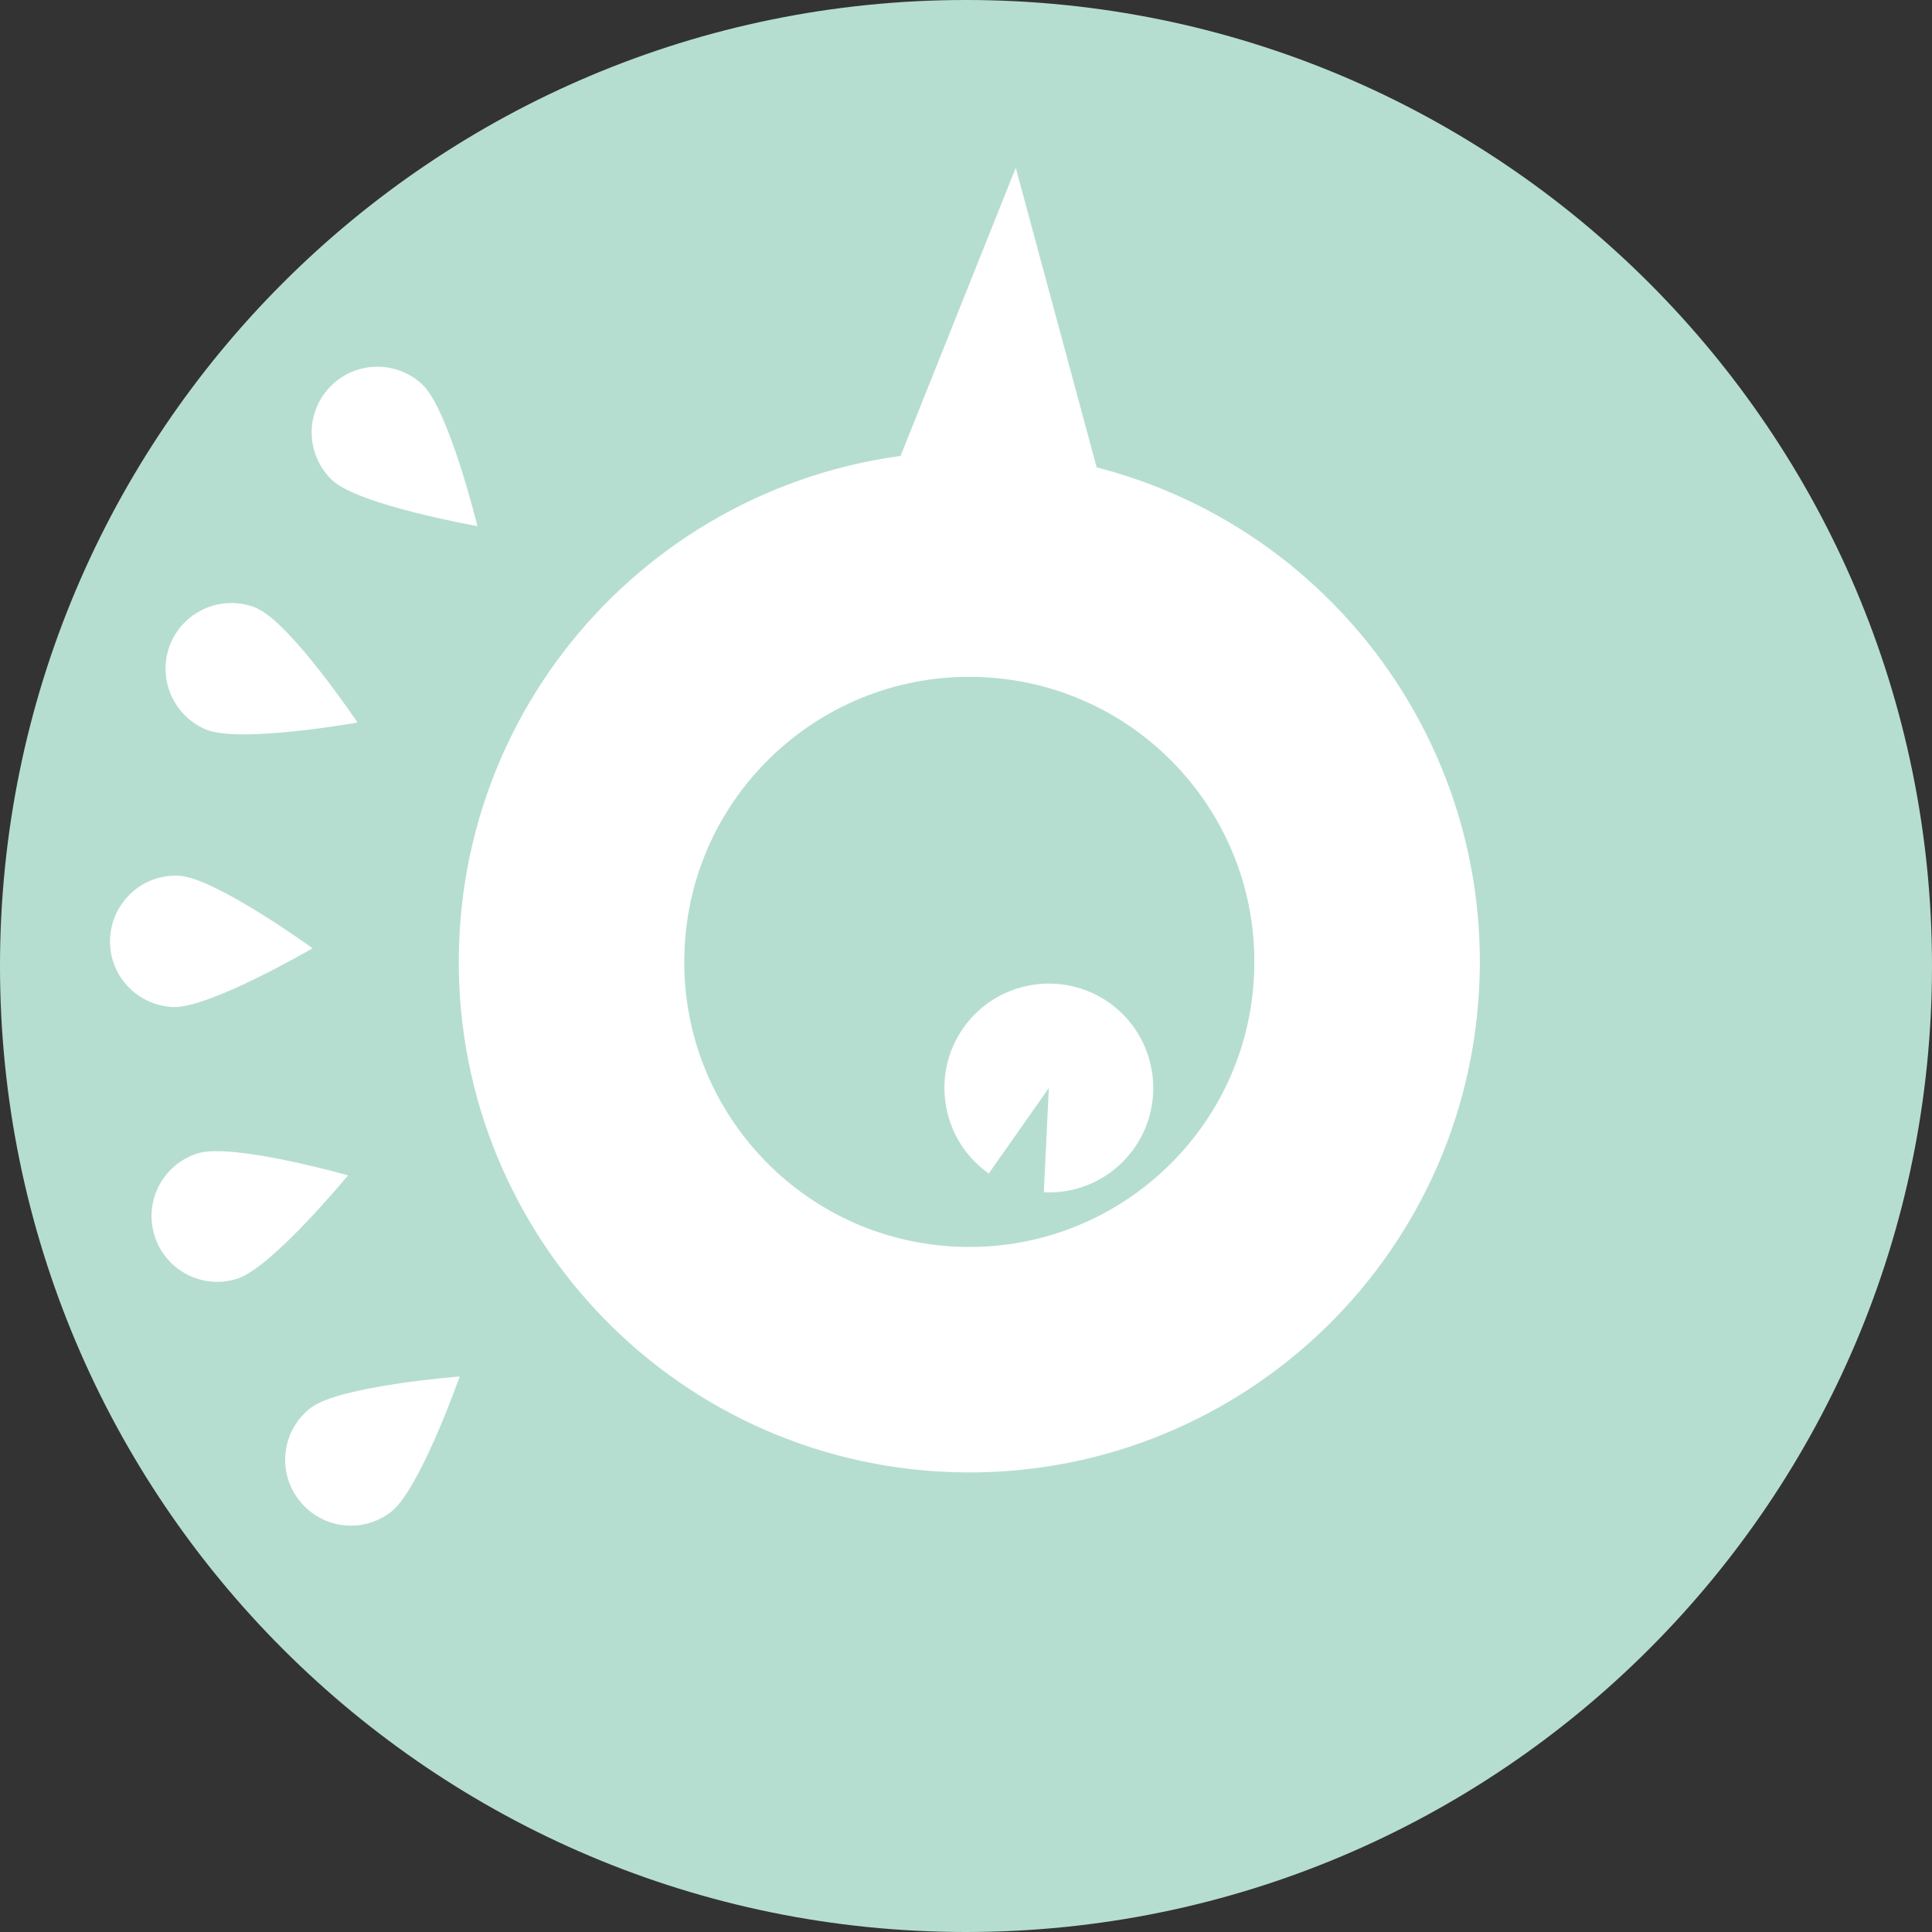 <?xml version="1.0" encoding="UTF-8"?>
<svg xmlns="http://www.w3.org/2000/svg" xmlns:xlink="http://www.w3.org/1999/xlink" id="Laag_2" viewBox="0 0 73 73" width="73" height="73" x="0" y="0"><rect x="0" y="0" width="73" height="73" fill="#333333" stroke="none"/><defs><style>.cls-1,.cls-2{fill:none;}.cls-3{clip-path:url(#clippath);}.cls-2{stroke:#fff;stroke-miterlimit:10;stroke-width:8.52px;}.cls-4{fill:#fff;}.cls-5{fill:#b6ded0;}</style><clipPath id="clippath"><path class="cls-1" d="M0,36.5c0,20.16,16.34,36.5,36.5,36.5s36.5-16.34,36.5-36.5S56.66,0,36.5,0,0,16.34,0,36.5"/></clipPath></defs><g id="Laag_1-2"><g id="Group_352"><g class="cls-3"><g id="Group_351"><path id="Path_807" class="cls-5" d="M73,36.5c0,20.16-16.34,36.5-36.5,36.5S0,56.66,0,36.5,16.34,0,36.5,0s36.5,16.34,36.5,36.5"/><path id="Path_808" class="cls-4" d="M32.5,21.05l5.88-14.71,4.13,15.29-10-.58Z"/><path id="Path_809" class="cls-2" d="M37.5,21.34c8.29,.48,14.61,7.59,14.13,15.88-.48,8.29-7.59,14.61-15.88,14.13-8.29-.48-14.61-7.59-14.13-15.88h0c.48-8.29,7.59-14.61,15.88-14.13Z"/><path id="Path_810" class="cls-4" d="M39.63,41.11l-2.27,3.23c-1.78-1.25-2.21-3.72-.96-5.5,1.25-1.78,3.72-2.21,5.5-.96,1.78,1.25,2.21,3.72,.96,5.5-.78,1.11-2.07,1.74-3.42,1.67l.19-3.94Z"/><path id="Path_811" class="cls-4" d="M15.96,14.53c1,.94,2.08,5.35,2.08,5.35,0,0-4.47-.79-5.48-1.73-1-.94-1.05-2.51-.11-3.51s2.51-1.05,3.51-.11h0"/><path id="Path_812" class="cls-4" d="M9.71,22.99c1.26,.54,3.8,4.31,3.8,4.31,0,0-4.47,.8-5.74,.26-1.26-.54-1.85-1.99-1.32-3.26,.54-1.26,1.99-1.85,3.26-1.32"/><path id="Path_813" class="cls-4" d="M6.76,33.09c1.37,.07,5.05,2.74,5.05,2.74,0,0-3.92,2.29-5.29,2.22-1.37-.07-2.43-1.23-2.36-2.6,.07-1.37,1.23-2.43,2.6-2.36"/><path id="Path_814" class="cls-4" d="M7.47,43.58c1.31-.41,5.68,.83,5.68,.83,0,0-2.89,3.51-4.2,3.91-1.31,.41-2.7-.32-3.11-1.63-.41-1.31,.32-2.7,1.63-3.11"/><path id="Path_815" class="cls-4" d="M11.75,53.19c1.09-.83,5.62-1.18,5.62-1.18,0,0-1.51,4.29-2.6,5.12-1.09,.84-2.65,.63-3.48-.46-.84-1.09-.63-2.65,.46-3.48"/></g></g></g></g></svg>
